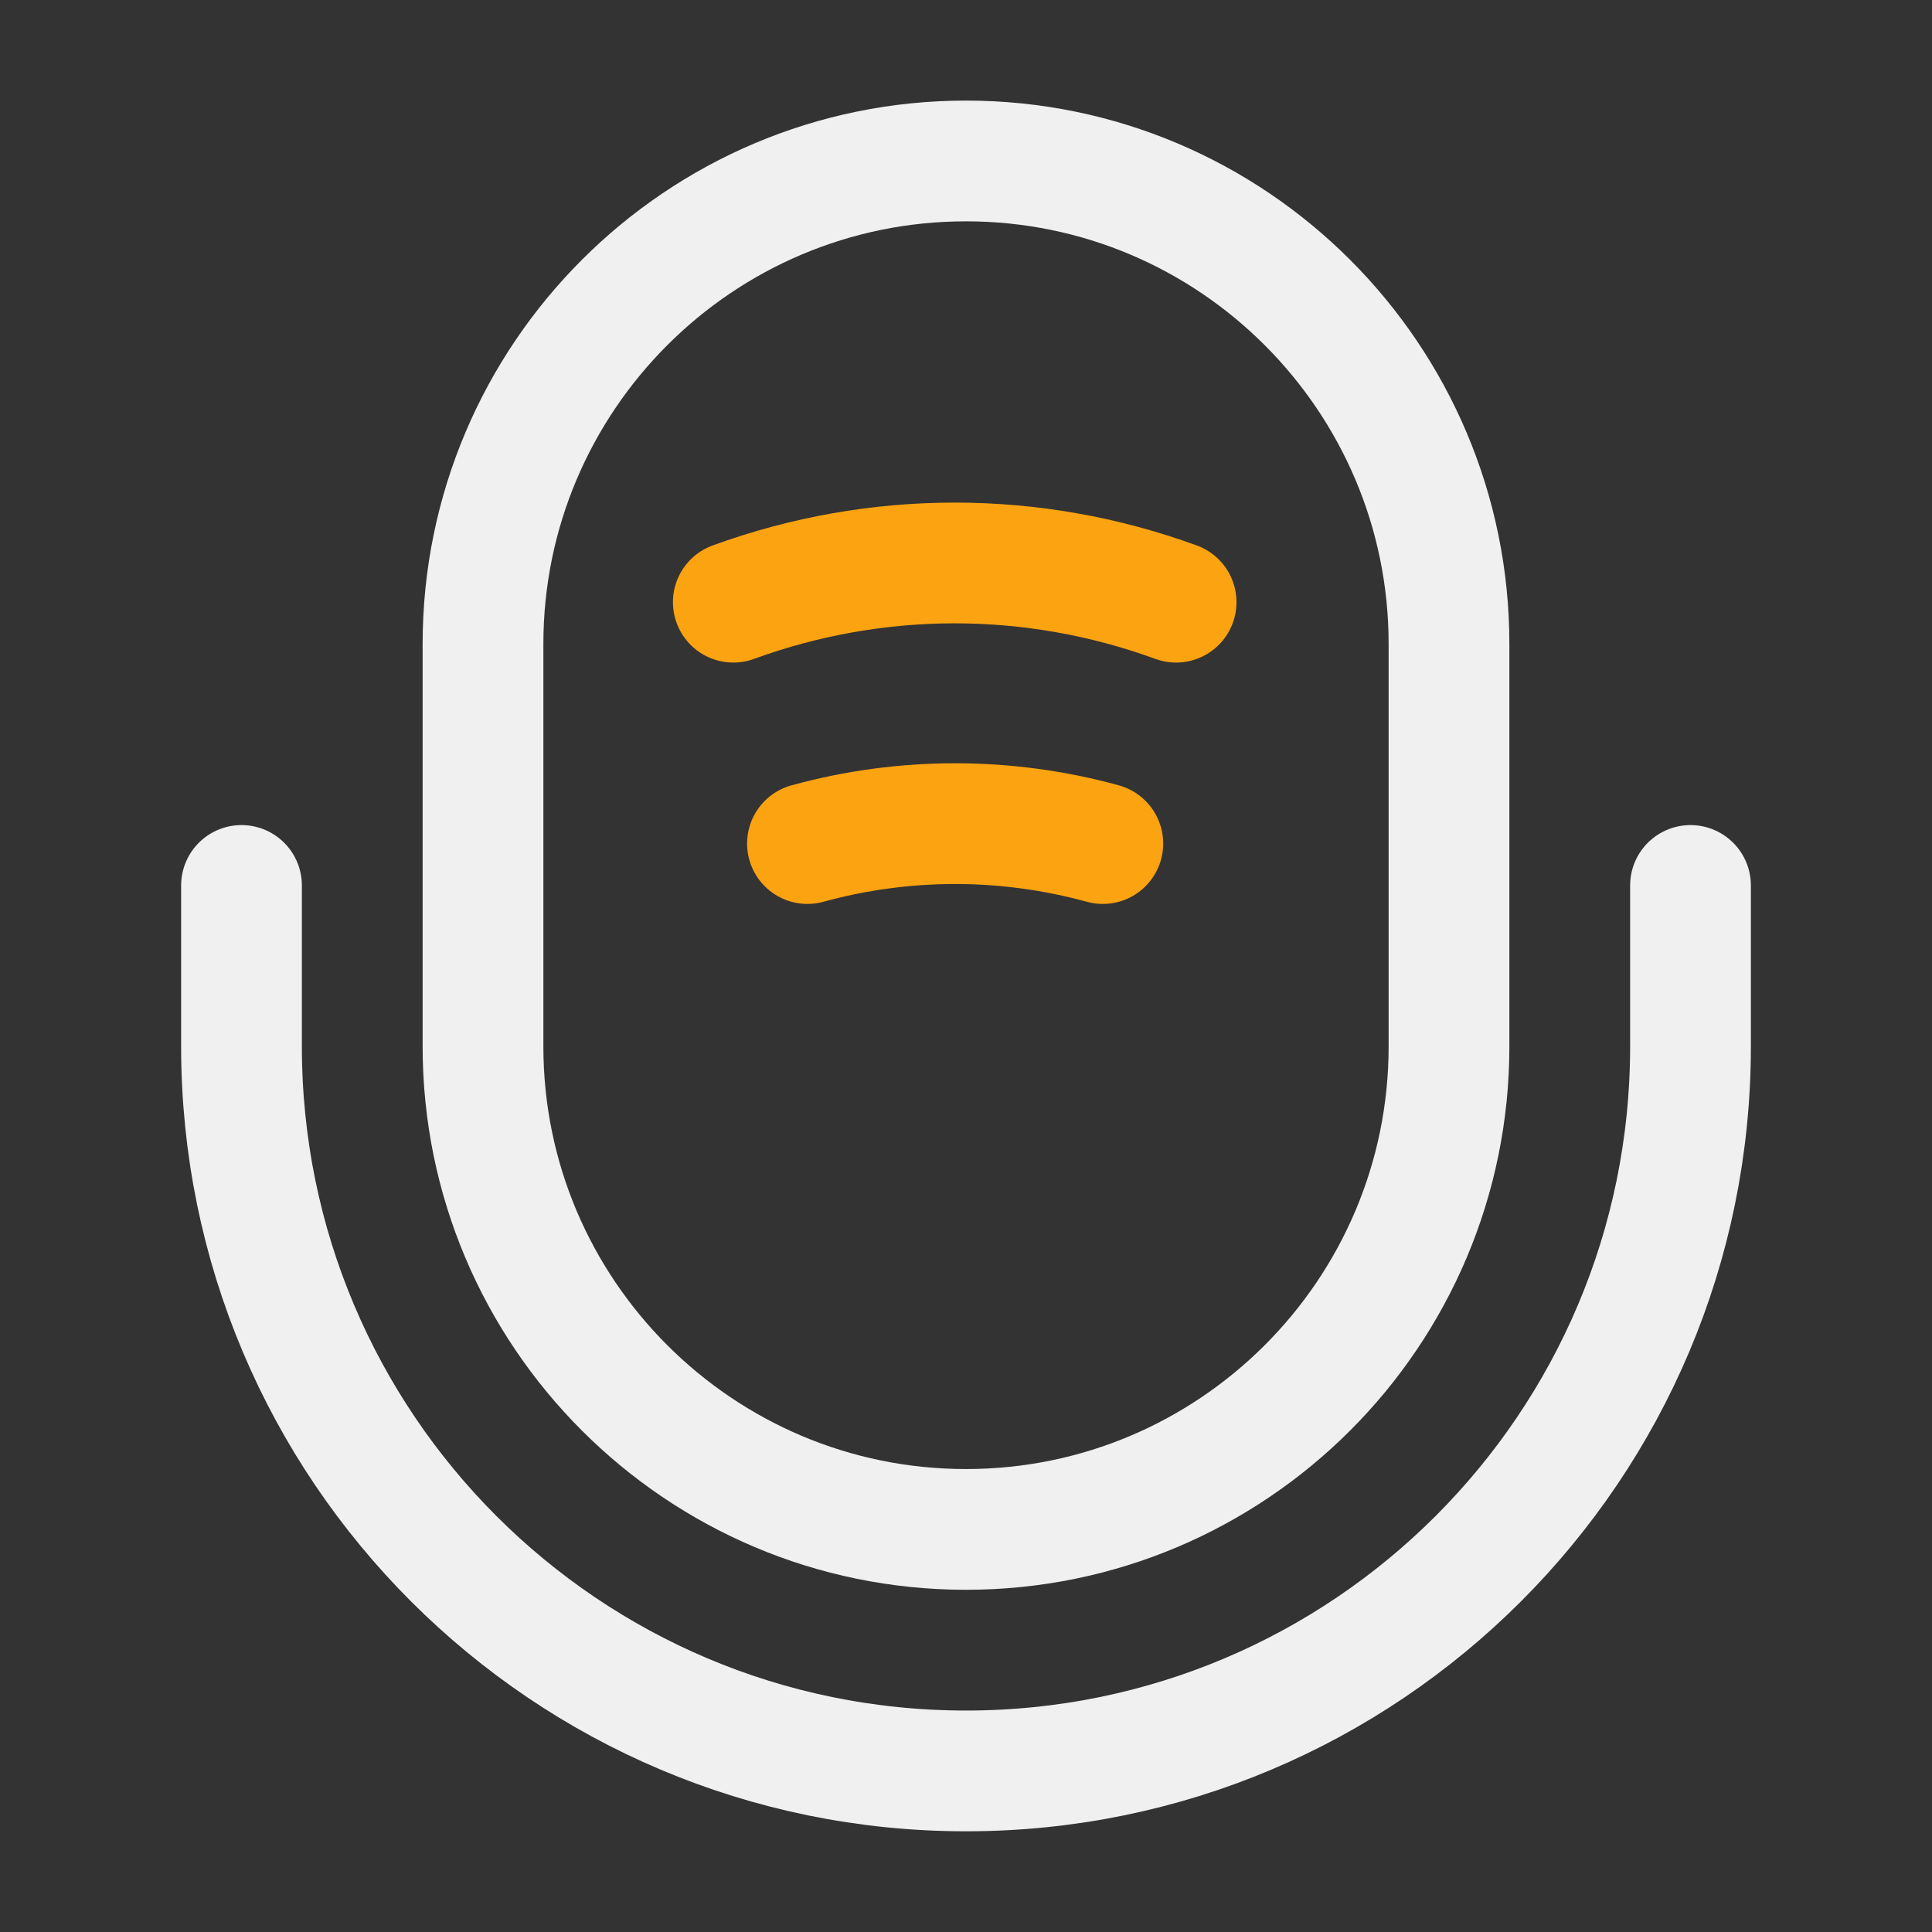 <svg width="16" height="16" viewBox="0 0 16 16" fill="none" xmlns="http://www.w3.org/2000/svg">
<rect x="0" y="0" width="16" height="16" fill="#333333" stroke="none"/>
<path d="M8 12.666C10.207 12.666 12 10.873 12 8.666V5.333C12 3.126 10.207 1.333 8 1.333C5.793 1.333 4 3.126 4 5.333V8.666C4 10.873 5.793 12.666 8 12.666Z" stroke="#F0F0F0" stroke-linecap="round" stroke-linejoin="round"/>
<path d="M2 7.333V8.666C2 11.98 4.687 14.666 8 14.666C11.313 14.666 14 11.98 14 8.666V7.333" stroke="#F0F0F0" stroke-linecap="round" stroke-linejoin="round"/>
<path d="M6.073 4.987C7.26 4.554 8.553 4.554 9.74 4.987" stroke="#FCA311" stroke-linecap="round" stroke-linejoin="round"/>
<path d="M6.687 6.986C7.487 6.766 8.333 6.766 9.133 6.986" stroke="#FCA311" stroke-linecap="round" stroke-linejoin="round"/>
</svg>
